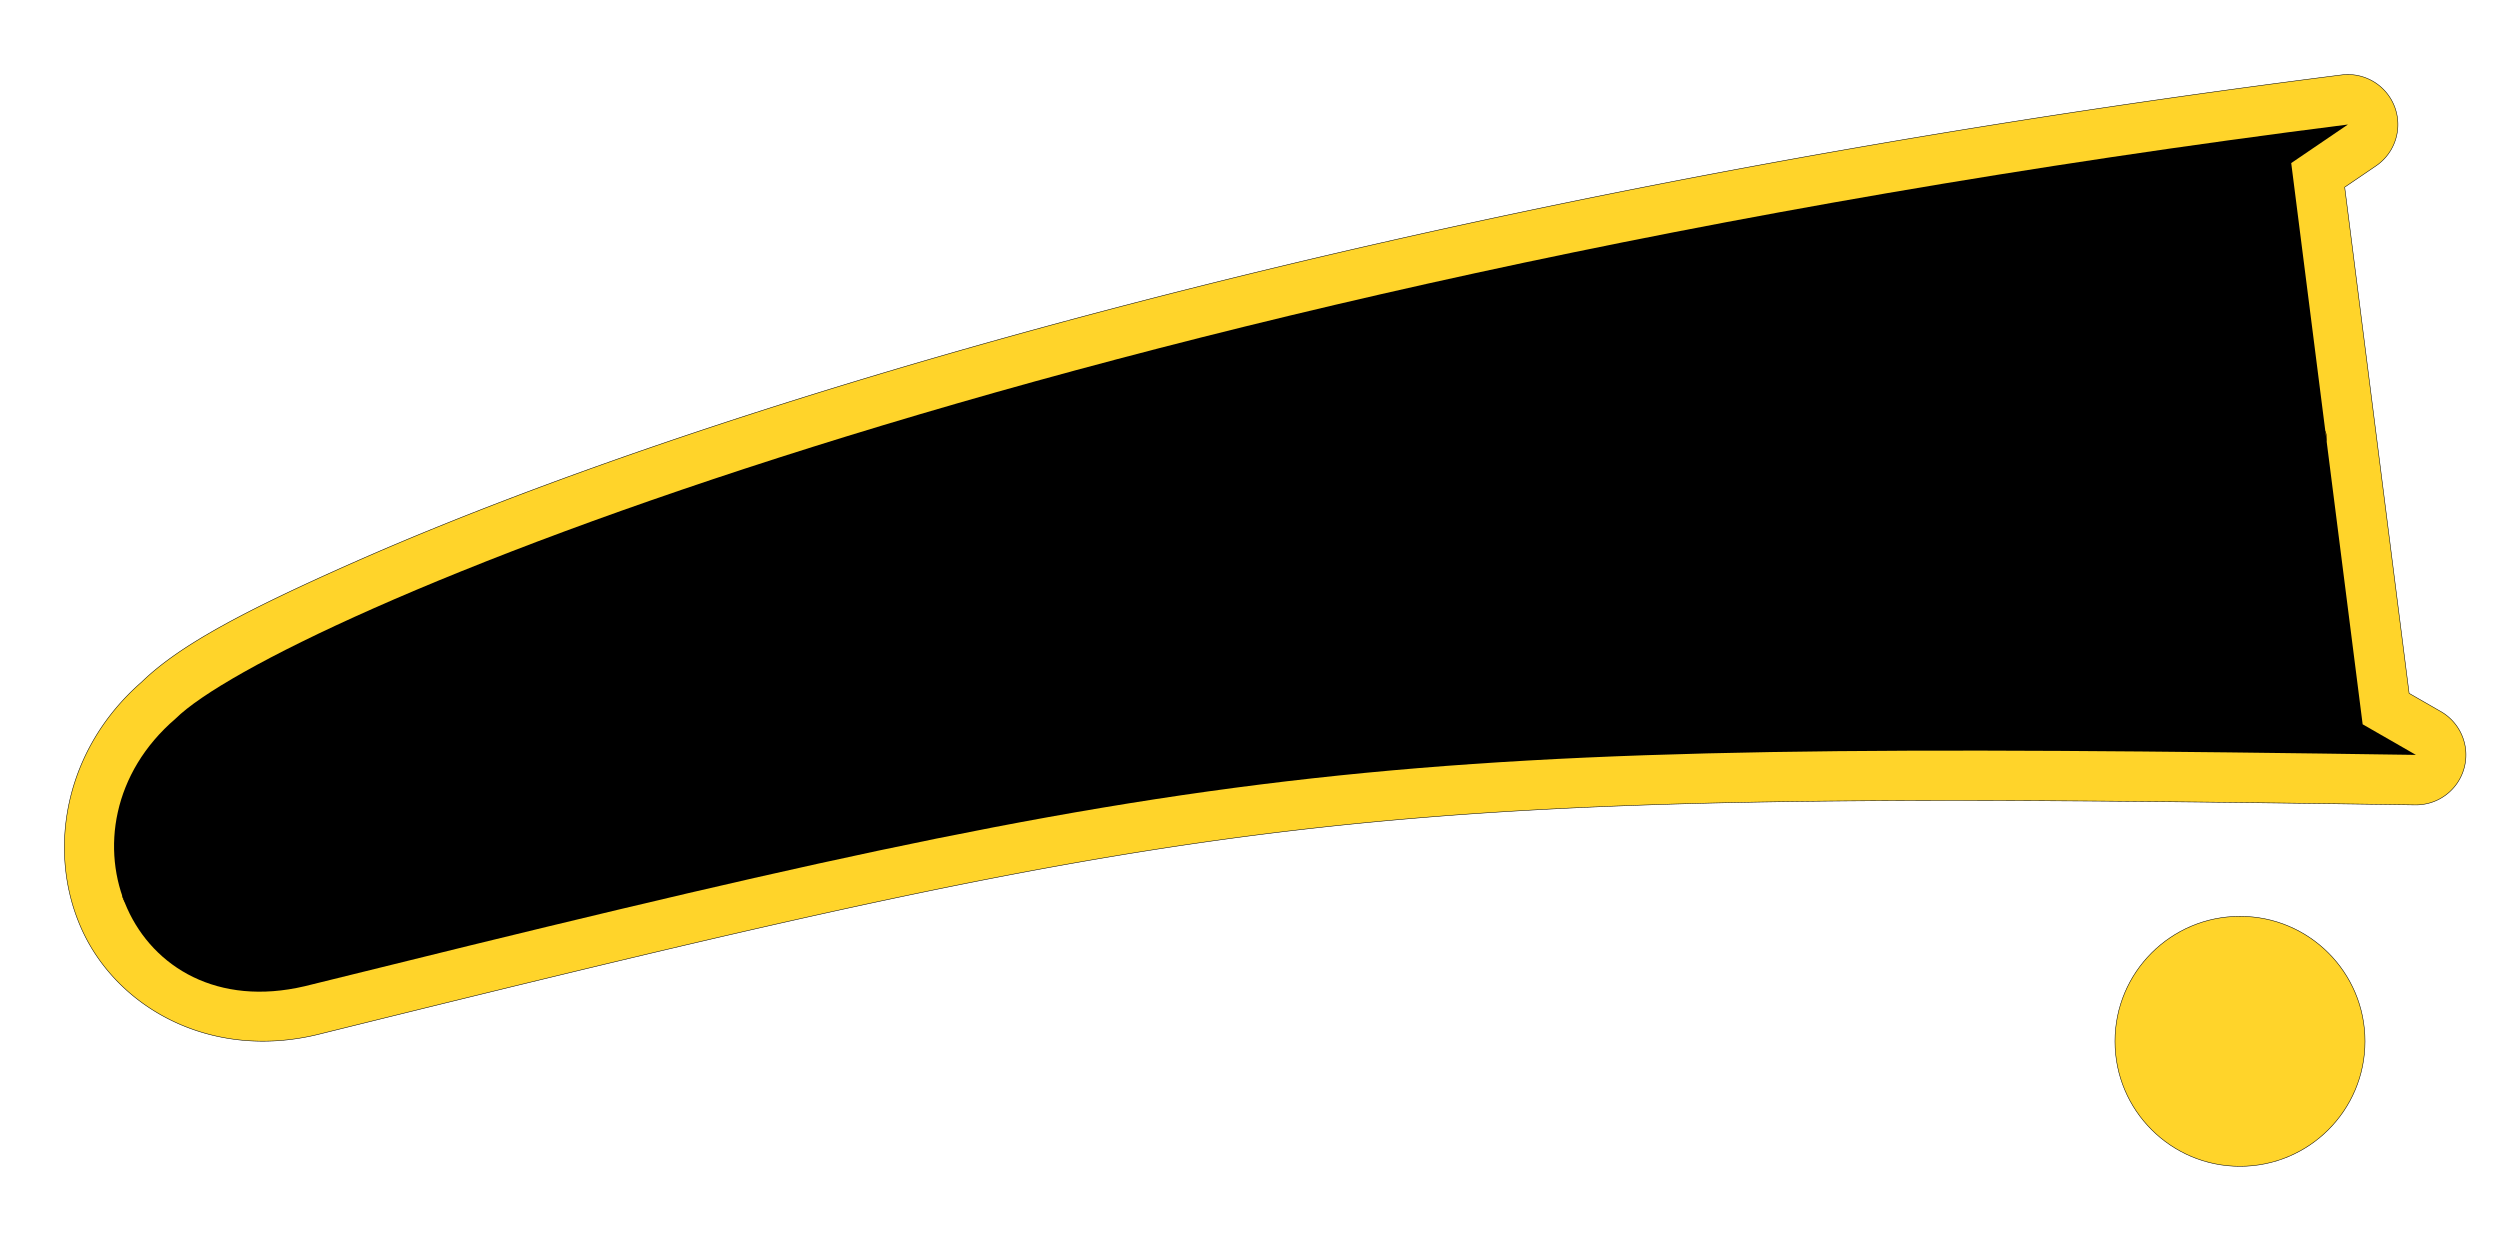 <?xml version="1.0" encoding="UTF-8" standalone="no"?>
<!-- Created with Inkscape (http://www.inkscape.org/) -->

<svg
   width="500mm"
   height="250mm"
   viewBox="280 100 500 250"
   version="1.1"
   id="svg5"
   inkscape:version="1.2.1 (9c6d41e410, 2022-07-14)"
   sodipodi:docname="F2.RearAdmiral.svg"
   xml:space="preserve"
   xmlns:inkscape="http://www.inkscape.org/namespaces/inkscape"
   xmlns:sodipodi="http://sodipodi.sourceforge.net/DTD/sodipodi-0.dtd"
   xmlns="http://www.w3.org/2000/svg"
   xmlns:svg="http://www.w3.org/2000/svg"
   xmlns:rdf="http://www.w3.org/1999/02/22-rdf-syntax-ns#"
   xmlns:cc="http://creativecommons.org/ns#"
   xmlns:dc="http://purl.org/dc/elements/1.1/"><sodipodi:namedview
     id="namedview7"
     pagecolor="#ffffff"
     bordercolor="#000000"
     borderopacity="0.25"
     inkscape:showpageshadow="2"
     inkscape:pageopacity="0.0"
     inkscape:pagecheckerboard="0"
     inkscape:deskcolor="#d1d1d1"
     inkscape:document-units="mm"
     showgrid="false"
     inkscape:zoom="0.76411667"
     inkscape:cx="944.88189"
     inkscape:cy="473.09529"
     inkscape:window-width="1920"
     inkscape:window-height="991"
     inkscape:window-x="-9"
     inkscape:window-y="-9"
     inkscape:window-maximized="1"
     inkscape:current-layer="layer1" /><defs
     id="defs2"><filter
       inkscape:label="Button"
       inkscape:menu="Bevels"
       inkscape:menu-tooltip="Soft bevel, slightly depressed middle"
       style="color-interpolation-filters:sRGB"
       id="filter824"
       x="-0.62"
       y="-0.62"
       width="2.24"
       height="2.24"><feGaussianBlur
         stdDeviation="2.3"
         in="SourceAlpha"
         result="result0"
         id="feGaussianBlur798" /><feMorphology
         in="SourceAlpha"
         radius="6.6"
         result="result1"
         id="feMorphology800" /><feGaussianBlur
         stdDeviation="8.9"
         in="result1"
         id="feGaussianBlur802" /><feColorMatrix
         values="1 0 0 0 0 0 1 0 0 0 0 0 1 0 0 0 0 0 0.3 0"
         result="result91"
         id="feColorMatrix804" /><feComposite
         in="result0"
         operator="out"
         result="result2"
         in2="result91"
         id="feComposite806" /><feGaussianBlur
         stdDeviation="1.7"
         result="result4"
         id="feGaussianBlur808" /><feDiffuseLighting
         surfaceScale="10"
         id="feDiffuseLighting812"><feDistantLight
           azimuth="225"
           elevation="45"
           id="feDistantLight810" /></feDiffuseLighting><feBlend
         in2="SourceGraphic"
         mode="multiply"
         id="feBlend814" /><feComposite
         in2="SourceAlpha"
         operator="in"
         result="result3"
         id="feComposite816" /><feSpecularLighting
         in="result4"
         surfaceScale="5"
         specularExponent="17.9"
         id="feSpecularLighting820"><feDistantLight
           azimuth="225"
           elevation="45"
           id="feDistantLight818" /></feSpecularLighting><feComposite
         in2="result3"
         operator="atop"
         id="feComposite822" /></filter><filter
       inkscape:label="Button"
       inkscape:menu="Bevels"
       inkscape:menu-tooltip="Soft bevel, slightly depressed middle"
       style="color-interpolation-filters:sRGB"
       id="filter5902"
       x="-0.115"
       y="-0.478"
       width="1.231"
       height="1.956"><feGaussianBlur
         stdDeviation="2.3"
         in="SourceAlpha"
         result="result0"
         id="feGaussianBlur5876" /><feMorphology
         in="SourceAlpha"
         radius="6.6"
         result="result1"
         id="feMorphology5878" /><feGaussianBlur
         stdDeviation="8.9"
         in="result1"
         id="feGaussianBlur5880" /><feColorMatrix
         values="1 0 0 0 0 0 1 0 0 0 0 0 1 0 0 0 0 0 0.3 0"
         result="result91"
         id="feColorMatrix5882" /><feComposite
         in="result0"
         operator="out"
         result="result2"
         in2="result91"
         id="feComposite5884" /><feGaussianBlur
         stdDeviation="1.7"
         result="result4"
         id="feGaussianBlur5886" /><feDiffuseLighting
         surfaceScale="10"
         id="feDiffuseLighting5890"><feDistantLight
           azimuth="225"
           elevation="45"
           id="feDistantLight5888" /></feDiffuseLighting><feBlend
         in2="SourceGraphic"
         mode="multiply"
         id="feBlend5892" /><feComposite
         in2="SourceAlpha"
         operator="in"
         result="result3"
         id="feComposite5894" /><feSpecularLighting
         in="result4"
         surfaceScale="5"
         specularExponent="17.9"
         id="feSpecularLighting5898"><feDistantLight
           azimuth="225"
           elevation="45"
           id="feDistantLight5896" /></feSpecularLighting><feComposite
         in2="result3"
         operator="atop"
         id="feComposite5900" /></filter><filter
       inkscape:menu-tooltip="Bright metallic effect for any color"
       inkscape:menu="Bevels"
       inkscape:label="Bright Metal"
       style="color-interpolation-filters:sRGB"
       id="filter5682"
       x="-2.182"
       y="-0.75"
       width="5.364"
       height="2.5"><feGaussianBlur
         result="result6"
         stdDeviation="8"
         in="SourceGraphic"
         id="feGaussianBlur5662" /><feComposite
         in2="SourceGraphic"
         in="result6"
         operator="xor"
         result="result10"
         id="feComposite5664" /><feGaussianBlur
         result="result2"
         stdDeviation="8"
         id="feGaussianBlur5666" /><feComposite
         in2="SourceGraphic"
         operator="atop"
         in="result10"
         result="result91"
         id="feComposite5668" /><feComposite
         result="result4"
         in="result2"
         operator="xor"
         in2="result91"
         id="feComposite5670" /><feGaussianBlur
         in="result4"
         result="result3"
         stdDeviation="4"
         id="feGaussianBlur5672" /><feSpecularLighting
         result="result5"
         specularExponent="5"
         specularConstant="1.1"
         surfaceScale="18"
         id="feSpecularLighting5676"><feDistantLight
           azimuth="235"
           elevation="55"
           id="feDistantLight5674" /></feSpecularLighting><feComposite
         in="result3"
         k3="1.1"
         k2="0.5"
         operator="arithmetic"
         result="result7"
         in2="result5"
         k1="0.5"
         id="feComposite5678"
         k4="0" /><feComposite
         in="result7"
         operator="atop"
         in2="SourceGraphic"
         result="result8"
         id="feComposite5680" /></filter><filter
       inkscape:label="Button"
       inkscape:menu="Bevels"
       inkscape:menu-tooltip="Soft bevel, slightly depressed middle"
       style="color-interpolation-filters:sRGB"
       id="filter4299"
       x="-0.064"
       y="-0.16"
       width="1.129"
       height="1.32"><feGaussianBlur
         stdDeviation="2.3"
         in="SourceAlpha"
         result="result0"
         id="feGaussianBlur4273" /><feMorphology
         in="SourceAlpha"
         radius="6.6"
         result="result1"
         id="feMorphology4275" /><feGaussianBlur
         stdDeviation="8.9"
         in="result1"
         id="feGaussianBlur4277" /><feColorMatrix
         values="1 0 0 0 0 0 1 0 0 0 0 0 1 0 0 0 0 0 0.3 0"
         result="result91"
         id="feColorMatrix4279" /><feComposite
         in="result0"
         operator="out"
         result="result2"
         in2="result91"
         id="feComposite4281" /><feGaussianBlur
         stdDeviation="1.7"
         result="result4"
         id="feGaussianBlur4283" /><feDiffuseLighting
         surfaceScale="10"
         id="feDiffuseLighting4287"><feDistantLight
           azimuth="225"
           elevation="45"
           id="feDistantLight4285" /></feDiffuseLighting><feBlend
         in2="SourceGraphic"
         mode="multiply"
         id="feBlend4289" /><feComposite
         in2="SourceAlpha"
         operator="in"
         result="result3"
         id="feComposite4291" /><feSpecularLighting
         in="result4"
         surfaceScale="5"
         specularExponent="17.9"
         id="feSpecularLighting4295"><feDistantLight
           azimuth="225"
           elevation="45"
           id="feDistantLight4293" /></feSpecularLighting><feComposite
         in2="result3"
         operator="atop"
         id="feComposite4297" /></filter><filter
       inkscape:label="Button"
       inkscape:menu="Bevels"
       inkscape:menu-tooltip="Soft bevel, slightly depressed middle"
       style="color-interpolation-filters:sRGB"
       id="filter824-3"
       x="-0.62"
       y="-0.62"
       width="2.24"
       height="2.24"><feGaussianBlur
         stdDeviation="2.3"
         in="SourceAlpha"
         result="result0"
         id="feGaussianBlur798-2" /><feMorphology
         in="SourceAlpha"
         radius="6.6"
         result="result1"
         id="feMorphology800-0" /><feGaussianBlur
         stdDeviation="8.9"
         in="result1"
         id="feGaussianBlur802-8" /><feColorMatrix
         values="1 0 0 0 0 0 1 0 0 0 0 0 1 0 0 0 0 0 0.3 0"
         result="result91"
         id="feColorMatrix804-7" /><feComposite
         in="result0"
         operator="out"
         result="result2"
         in2="result91"
         id="feComposite806-6" /><feGaussianBlur
         stdDeviation="1.7"
         result="result4"
         id="feGaussianBlur808-3" /><feDiffuseLighting
         surfaceScale="10"
         id="feDiffuseLighting812-1"><feDistantLight
           azimuth="225"
           elevation="45"
           id="feDistantLight810-2" /></feDiffuseLighting><feBlend
         in2="SourceGraphic"
         mode="multiply"
         id="feBlend814-9" /><feComposite
         in2="SourceAlpha"
         operator="in"
         result="result3"
         id="feComposite816-4" /><feSpecularLighting
         in="result4"
         surfaceScale="5"
         specularExponent="17.9"
         id="feSpecularLighting820-4"><feDistantLight
           azimuth="225"
           elevation="45"
           id="feDistantLight818-3" /></feSpecularLighting><feComposite
         in2="result3"
         operator="atop"
         id="feComposite822-5" /></filter><filter
       inkscape:label="Button"
       inkscape:menu="Bevels"
       inkscape:menu-tooltip="Soft bevel, slightly depressed middle"
       style="color-interpolation-filters:sRGB"
       id="filter824-6"
       x="-0.065"
       y="-0.16"
       width="1.129"
       height="1.321"><feGaussianBlur
         stdDeviation="2.3"
         in="SourceAlpha"
         result="result0"
         id="feGaussianBlur798-7" /><feMorphology
         in="SourceAlpha"
         radius="6.6"
         result="result1"
         id="feMorphology800-3" /><feGaussianBlur
         stdDeviation="8.9"
         in="result1"
         id="feGaussianBlur802-7" /><feColorMatrix
         values="1 0 0 0 0 0 1 0 0 0 0 0 1 0 0 0 0 0 0.3 0"
         result="result91"
         id="feColorMatrix804-78" /><feComposite
         in="result0"
         operator="out"
         result="result2"
         in2="result91"
         id="feComposite806-1" /><feGaussianBlur
         stdDeviation="1.7"
         result="result4"
         id="feGaussianBlur808-0" /><feDiffuseLighting
         surfaceScale="10"
         id="feDiffuseLighting812-4"><feDistantLight
           azimuth="225"
           elevation="45"
           id="feDistantLight810-4" /></feDiffuseLighting><feBlend
         in2="SourceGraphic"
         mode="multiply"
         id="feBlend814-8" /><feComposite
         in2="SourceAlpha"
         operator="in"
         result="result3"
         id="feComposite816-3" /><feSpecularLighting
         in="result4"
         surfaceScale="5"
         specularExponent="17.9"
         id="feSpecularLighting820-8"><feDistantLight
           azimuth="225"
           elevation="45"
           id="feDistantLight818-8" /></feSpecularLighting><feComposite
         in2="result3"
         operator="atop"
         id="feComposite822-3" /></filter><filter
       inkscape:label="Button"
       inkscape:menu="Bevels"
       inkscape:menu-tooltip="Soft bevel, slightly depressed middle"
       style="color-interpolation-filters:sRGB"
       id="filter824-0"
       x="-0.065"
       y="-0.16"
       width="1.129"
       height="1.321"><feGaussianBlur
         stdDeviation="2.3"
         in="SourceAlpha"
         result="result0"
         id="feGaussianBlur798-5" /><feMorphology
         in="SourceAlpha"
         radius="6.6"
         result="result1"
         id="feMorphology800-7" /><feGaussianBlur
         stdDeviation="8.9"
         in="result1"
         id="feGaussianBlur802-2" /><feColorMatrix
         values="1 0 0 0 0 0 1 0 0 0 0 0 1 0 0 0 0 0 0.3 0"
         result="result91"
         id="feColorMatrix804-3" /><feComposite
         in="result0"
         operator="out"
         result="result2"
         in2="result91"
         id="feComposite806-2" /><feGaussianBlur
         stdDeviation="1.7"
         result="result4"
         id="feGaussianBlur808-2" /><feDiffuseLighting
         surfaceScale="10"
         id="feDiffuseLighting812-0"><feDistantLight
           azimuth="225"
           elevation="45"
           id="feDistantLight810-7" /></feDiffuseLighting><feBlend
         in2="SourceGraphic"
         mode="multiply"
         id="feBlend814-6" /><feComposite
         in2="SourceAlpha"
         operator="in"
         result="result3"
         id="feComposite816-31" /><feSpecularLighting
         in="result4"
         surfaceScale="5"
         specularExponent="17.9"
         id="feSpecularLighting820-2"><feDistantLight
           azimuth="225"
           elevation="45"
           id="feDistantLight818-0" /></feSpecularLighting><feComposite
         in2="result3"
         operator="atop"
         id="feComposite822-0" /></filter></defs><g
     inkscape:groupmode="layer"
     id="layer3"
     inkscape:label="Layer 3"
     transform="translate(472.949,273.215)"
     style="display:inline"
     sodipodi:insensitive="true"><path
       style="display:inline;opacity:1;fill:#000000;stroke:none;stroke-width:20;stroke-linejoin:round;stroke-dasharray:none;stop-color:#000000"
       d="m 290.238,-22.234 c -211.381,-3.136 -236.446,0.219 -422.222,46.259 -34.95,8.236 -51.142,-31.823 -25.85,-53.515 19.548,-19.326 175.36,-85.968 434.467,-118.821 l -11.338,7.71 14.286,112.245 z"
       id="path3383"
       sodipodi:nodetypes="ccccccc"
       sodipodi:insensitive="true" /><path
       id="path4436"
       style="color:#000000;font-variation-settings:normal;display:inline;opacity:1;vector-effect:none;fill:#ffd42a;fill-opacity:1;stroke:#000000;stroke-width:0.1;stroke-linecap:round;stroke-linejoin:round;stroke-miterlimit:4;stroke-dasharray:none;stroke-dashoffset:0;stroke-opacity:1;-inkscape-stroke:none;filter:url(#filter824);stop-color:#000000;stop-opacity:1"
       d="m 222.156,-131.288 -5.957,39.671 -23.42,10.595 c -6.248,0.582 -12.48,1.173 -18.573,1.756 l -20.447,-4.385 -9.985,-32.396 -4.359,34.049 -17.54,8.143 c -7.539,0.862 -15.012,1.752 -22.411,2.7 l -15.548,-3.025 -8.867,-27.696 -2.693,29.506 -13.09,7.017 c -7.244,1.175 -14.468,2.425 -21.689,3.762 l -14.552,-1.637 -10.034,-23.498 -1.065,25.747 -13.58,7.562 c -6.416,1.496 -12.873,3.105 -19.359,4.784 l -12.005,-0.24 -11.04,-19.448 1.284,22.258 -9.28,6.109 c -8.331,2.51 -16.773,5.206 -25.333,8.082 l -9.845,0.468 -12.744,-16.49 3.18,19.617 -10.069,6.877 c -7.547,2.829 -15.235,5.842 -23.028,8.988 l -6.232,0.569 -11.13,-13.561 3.277,16.558 -6.584,5.01 c -5.413,2.317 -10.879,4.697 -16.429,7.174 -1.26,0.563 -1.826,2.04 -1.264,3.301 0.562,1.261 2.04,1.828 3.301,1.266 6.282,-2.804 12.441,-5.467 18.544,-8.064 l 6.311,-0.577 11.129,13.561 -3.277,-16.558 6.547,-4.982 c 8.288,-3.323 16.43,-6.461 24.439,-9.424 l 8.752,-0.415 12.052,21.338 -2.487,-24.465 8.79,-6.003 c 7.809,-2.607 15.529,-5.077 23.146,-7.377 l 11.552,0.231 11.04,25.334 -1.284,-28.145 8.996,-5.922 c 7.589,-1.975 15.127,-3.828 22.622,-5.551 l 12.422,1.397 10.727,28 0.373,-30.248 11.616,-6.469 c 6.968,-1.301 13.94,-2.504 20.929,-3.651 l 16.033,3.12 8.867,27.695 2.693,-29.506 13.647,-7.316 c 6.842,-0.88 13.754,-1.709 20.717,-2.513 l 20.987,4.501 9.986,32.395 4.358,-34.049 18.102,-8.404 c 7.301,-0.7 14.763,-1.407 22.294,-2.106 l 21.607,5.635 9.962,38.25 5.957,-39.671 21.535,-9.743 c 5.13,-0.491 10.126,-0.956 15.386,-1.473 1.374,-0.136 2.377,-1.359 2.242,-2.733 -0.135,-1.374 -1.358,-2.379 -2.732,-2.244 -4.787,0.47 -9.327,0.892 -14.008,1.341 l -23.501,-6.129 z"
       sodipodi:nodetypes="ccccccccccccccccccccccccccccccccccccccccccccccccccccccccccccccccccccccccccccc"
       sodipodi:insensitive="true" /><path
       style="color:#000000;font-variation-settings:normal;opacity:1;vector-effect:none;fill:#ffd42a;fill-opacity:1;stroke:#000000;stroke-width:0.1;stroke-linecap:round;stroke-linejoin:round;stroke-miterlimit:4;stroke-dasharray:none;stroke-dashoffset:0;stroke-opacity:1;-inkscape-stroke:none;filter:url(#filter824);stop-color:#000000;stop-opacity:1"
       d="m 275.375,-158.23 c -130.142,16.501 -234.418,41.49 -308.809,64.863 -37.195,11.687 -66.908,22.961 -88.754,32.635 -21.648,9.586 -34.831,16.524 -42.432,23.928 -15.499,13.514 -19.002,33.812 -12.002,49.393 7.046,15.681 25.596,26.197 46.93,21.17 a 10.001,10.001 0 0 0 0.113,-0.027 C 56.105,-12.286 78.827,-15.368 290.09,-12.234 a 10.001,10.001 0 0 0 5.129,-18.67 l -6.346,-3.646 -12.885,-101.229 6.268,-4.262 a 10.001,10.001 0 0 0 -6.881,-18.189 z m -19.492,22.877 13.094,102.885 c -190.693,-2.483 -224.464,2.453 -403.254,46.76 -13.616,3.209 -20.636,-2.186 -24.102,-9.898 -3.465,-7.712 -2.482,-18.112 7.055,-26.291 a 10.001,10.001 0 0 0 0.52,-0.48 c 2.207,-2.182 15.751,-10.783 36.715,-20.066 20.964,-9.283 50.063,-20.345 86.652,-31.842 68.909,-21.651 164.728,-44.778 283.32,-61.066 z"
       id="path930"
       sodipodi:insensitive="true" /></g><g
     inkscape:label="Layer 1"
     inkscape:groupmode="layer"
     id="layer1"
     transform="translate(467.949,268.215)"
     style="display:inline"
     sodipodi:insensitive="true"><g
       id="g848"
       transform="translate(220)"
       style="display:inline"><circle
         style="fill:#ffd42a;stroke:#000000;stroke-width:0.1;stroke-linecap:round;stroke-linejoin:round;filter:url(#filter824)"
         id="circle846"
         cx="40.05"
         cy="40.05"
         r="25"
         inkscape:label="Pip" /></g></g></svg>
